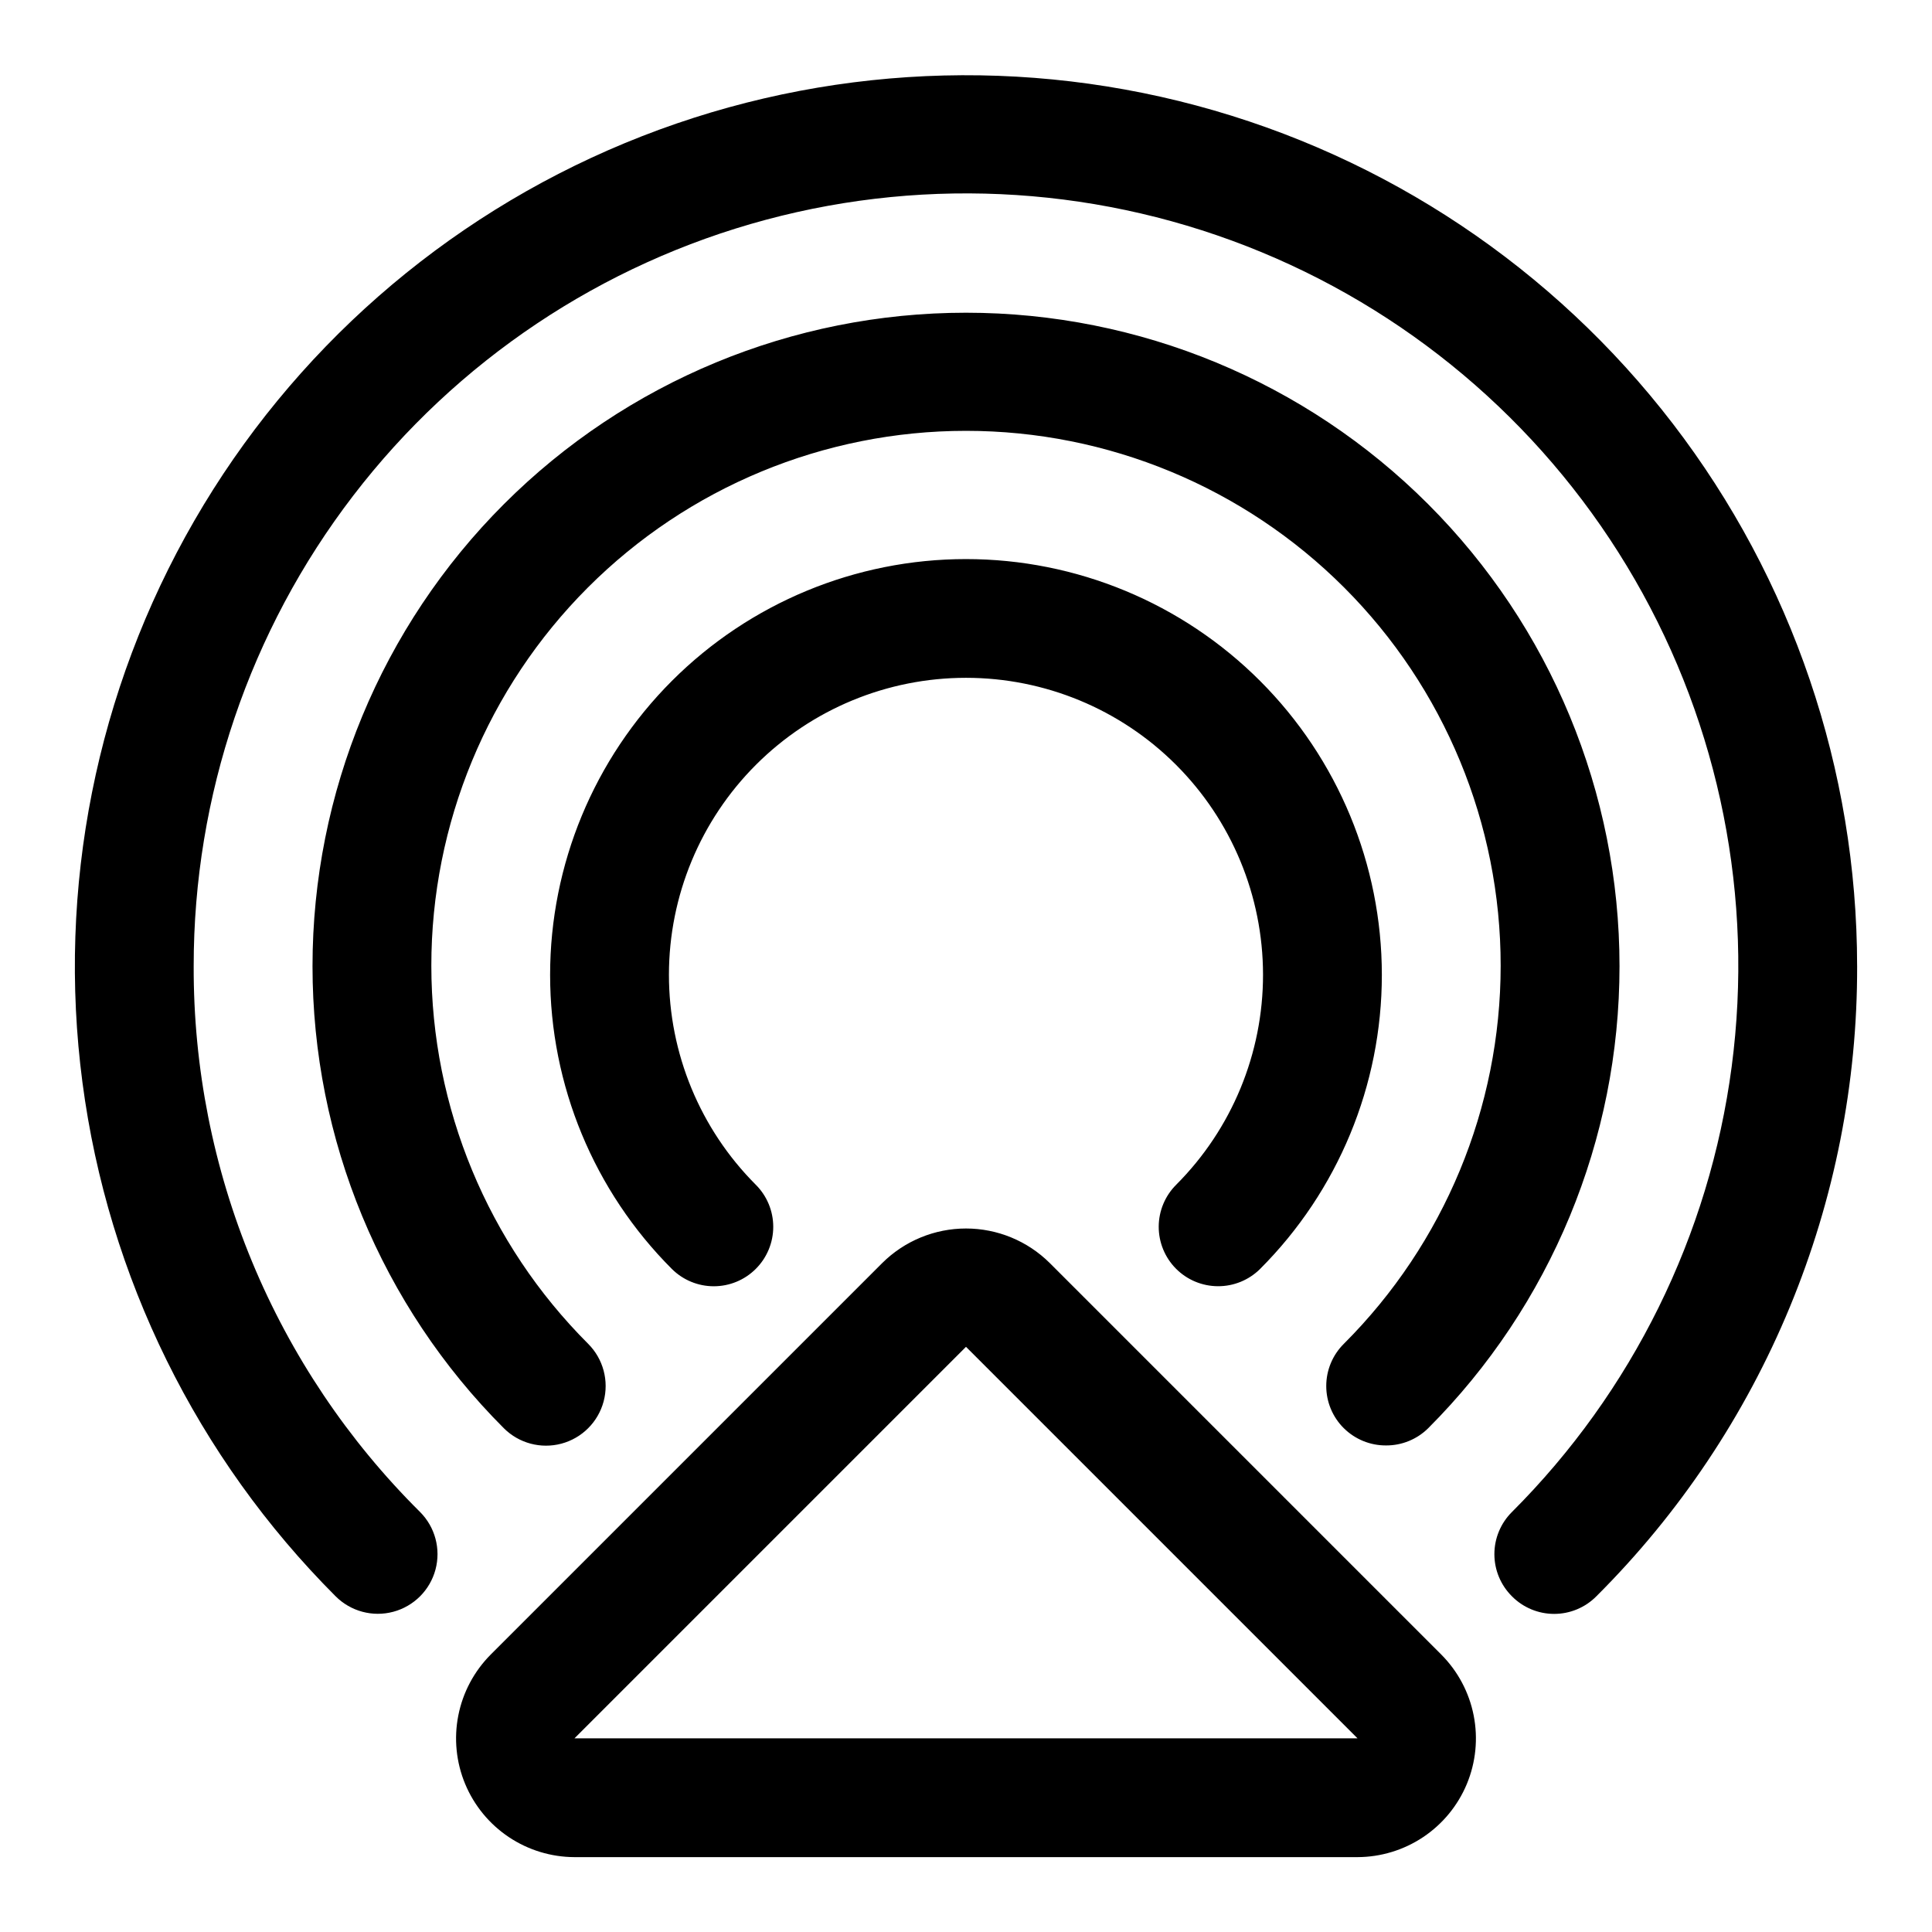 <?xml version="1.0" encoding="UTF-8"?>
<!-- Uploaded to: ICON Repo, www.svgrepo.com, Generator: ICON Repo Mixer Tools -->
<svg fill="#000000" width="800px" height="800px" version="1.1" viewBox="144 144 512 512" xmlns="http://www.w3.org/2000/svg">
 <path d="m422.2 478.72c-5.902-5.863-13.883-9.156-22.199-9.156-8.32 0-16.301 3.293-22.199 9.156l-103.75 103.75c-4.394 4.41-7.387 10.023-8.59 16.133-1.207 6.109-0.574 12.438 1.82 18.188 2.387 5.723 6.406 10.609 11.559 14.055 5.156 3.445 11.211 5.293 17.41 5.312h207.5c6.199-0.02 12.258-1.867 17.41-5.312 5.152-3.445 9.176-8.332 11.562-14.055 2.391-5.75 3.023-12.078 1.816-18.188-1.203-6.109-4.191-11.723-8.59-16.133zm-125.95 125.95 103.75-103.75 103.75 103.75zm339.91-204.67c0.074 31.027-5.996 61.762-17.859 90.43-11.863 28.672-29.281 54.711-51.258 76.613-2.957 2.981-6.981 4.656-11.18 4.656-4.195 0-8.223-1.676-11.176-4.656-2.981-2.957-4.66-6.981-4.66-11.18 0-4.195 1.68-8.223 4.66-11.176 31.871-31.855 52.34-73.34 58.227-118.02 5.891-44.68-3.129-90.051-25.66-129.07-22.527-39.027-57.309-69.527-98.941-86.77-41.633-17.246-87.793-20.266-131.32-8.594-43.523 11.668-81.98 37.375-109.4 73.137-27.426 35.758-42.281 79.566-42.266 124.63-0.082 26.887 5.176 53.523 15.473 78.363 10.297 24.836 25.43 47.383 44.516 66.324 3.992 3.992 5.551 9.812 4.09 15.27-1.461 5.453-5.723 9.715-11.18 11.176-5.453 1.465-11.273-0.098-15.27-4.09-36.738-36.766-60.328-84.625-67.102-136.16-6.773-51.535 3.641-103.86 29.633-148.88s66.105-80.191 114.12-100.09c48.02-19.891 101.26-23.387 151.47-9.945 50.207 13.441 94.578 43.074 126.23 84.297 31.652 41.227 48.824 91.746 48.848 143.72zm-136.03 122.49h-0.004c-2.981-2.957-4.656-6.981-4.656-11.18 0-4.199 1.676-8.223 4.656-11.18 26.598-26.562 41.551-62.605 41.566-100.2 0.016-37.59-14.906-73.648-41.48-100.23-26.574-26.586-62.625-41.523-100.21-41.523-37.594 0-73.641 14.938-100.21 41.523-26.578 26.586-41.5 62.645-41.484 100.23s14.969 73.633 41.566 100.2c3.992 3.996 5.551 9.816 4.09 15.273-1.461 5.453-5.723 9.715-11.176 11.176-5.457 1.461-11.277-0.098-15.27-4.09-32.469-32.484-50.703-76.531-50.699-122.46 0.008-45.926 18.258-89.969 50.734-122.44 32.48-32.473 76.523-50.715 122.45-50.715 45.926 0 89.973 18.242 122.45 50.715 32.477 32.473 50.727 76.516 50.734 122.44 0.008 45.93-18.23 89.977-50.695 122.46-2.973 2.945-6.996 4.59-11.18 4.566-4.184 0.023-8.207-1.621-11.18-4.566zm-44.398-64.551c14.734-14.773 23-34.793 22.984-55.66-0.02-20.867-8.32-40.871-23.082-55.621-14.758-14.75-34.773-23.031-55.637-23.031-20.867 0-40.879 8.281-55.641 23.031s-23.062 34.754-23.082 55.621c-0.016 20.867 8.25 40.887 22.988 55.66 2.981 2.957 4.656 6.981 4.656 11.176 0 4.199-1.676 8.223-4.656 11.18-2.949 2.934-6.941 4.578-11.102 4.578-4.16 0-8.148-1.645-11.098-4.578-20.668-20.668-32.277-48.699-32.277-77.93 0.004-29.227 11.613-57.258 32.281-77.926 20.668-20.668 48.699-32.277 77.93-32.277 29.227 0 57.258 11.609 77.926 32.277s32.281 48.699 32.281 77.926c0 29.23-11.609 57.262-32.277 77.93-2.969 2.945-6.992 4.59-11.176 4.566-4.176-0.02-8.172-1.691-11.113-4.656s-4.582-6.977-4.566-11.152c0.02-4.176 1.695-8.176 4.66-11.113z"/>
</svg>